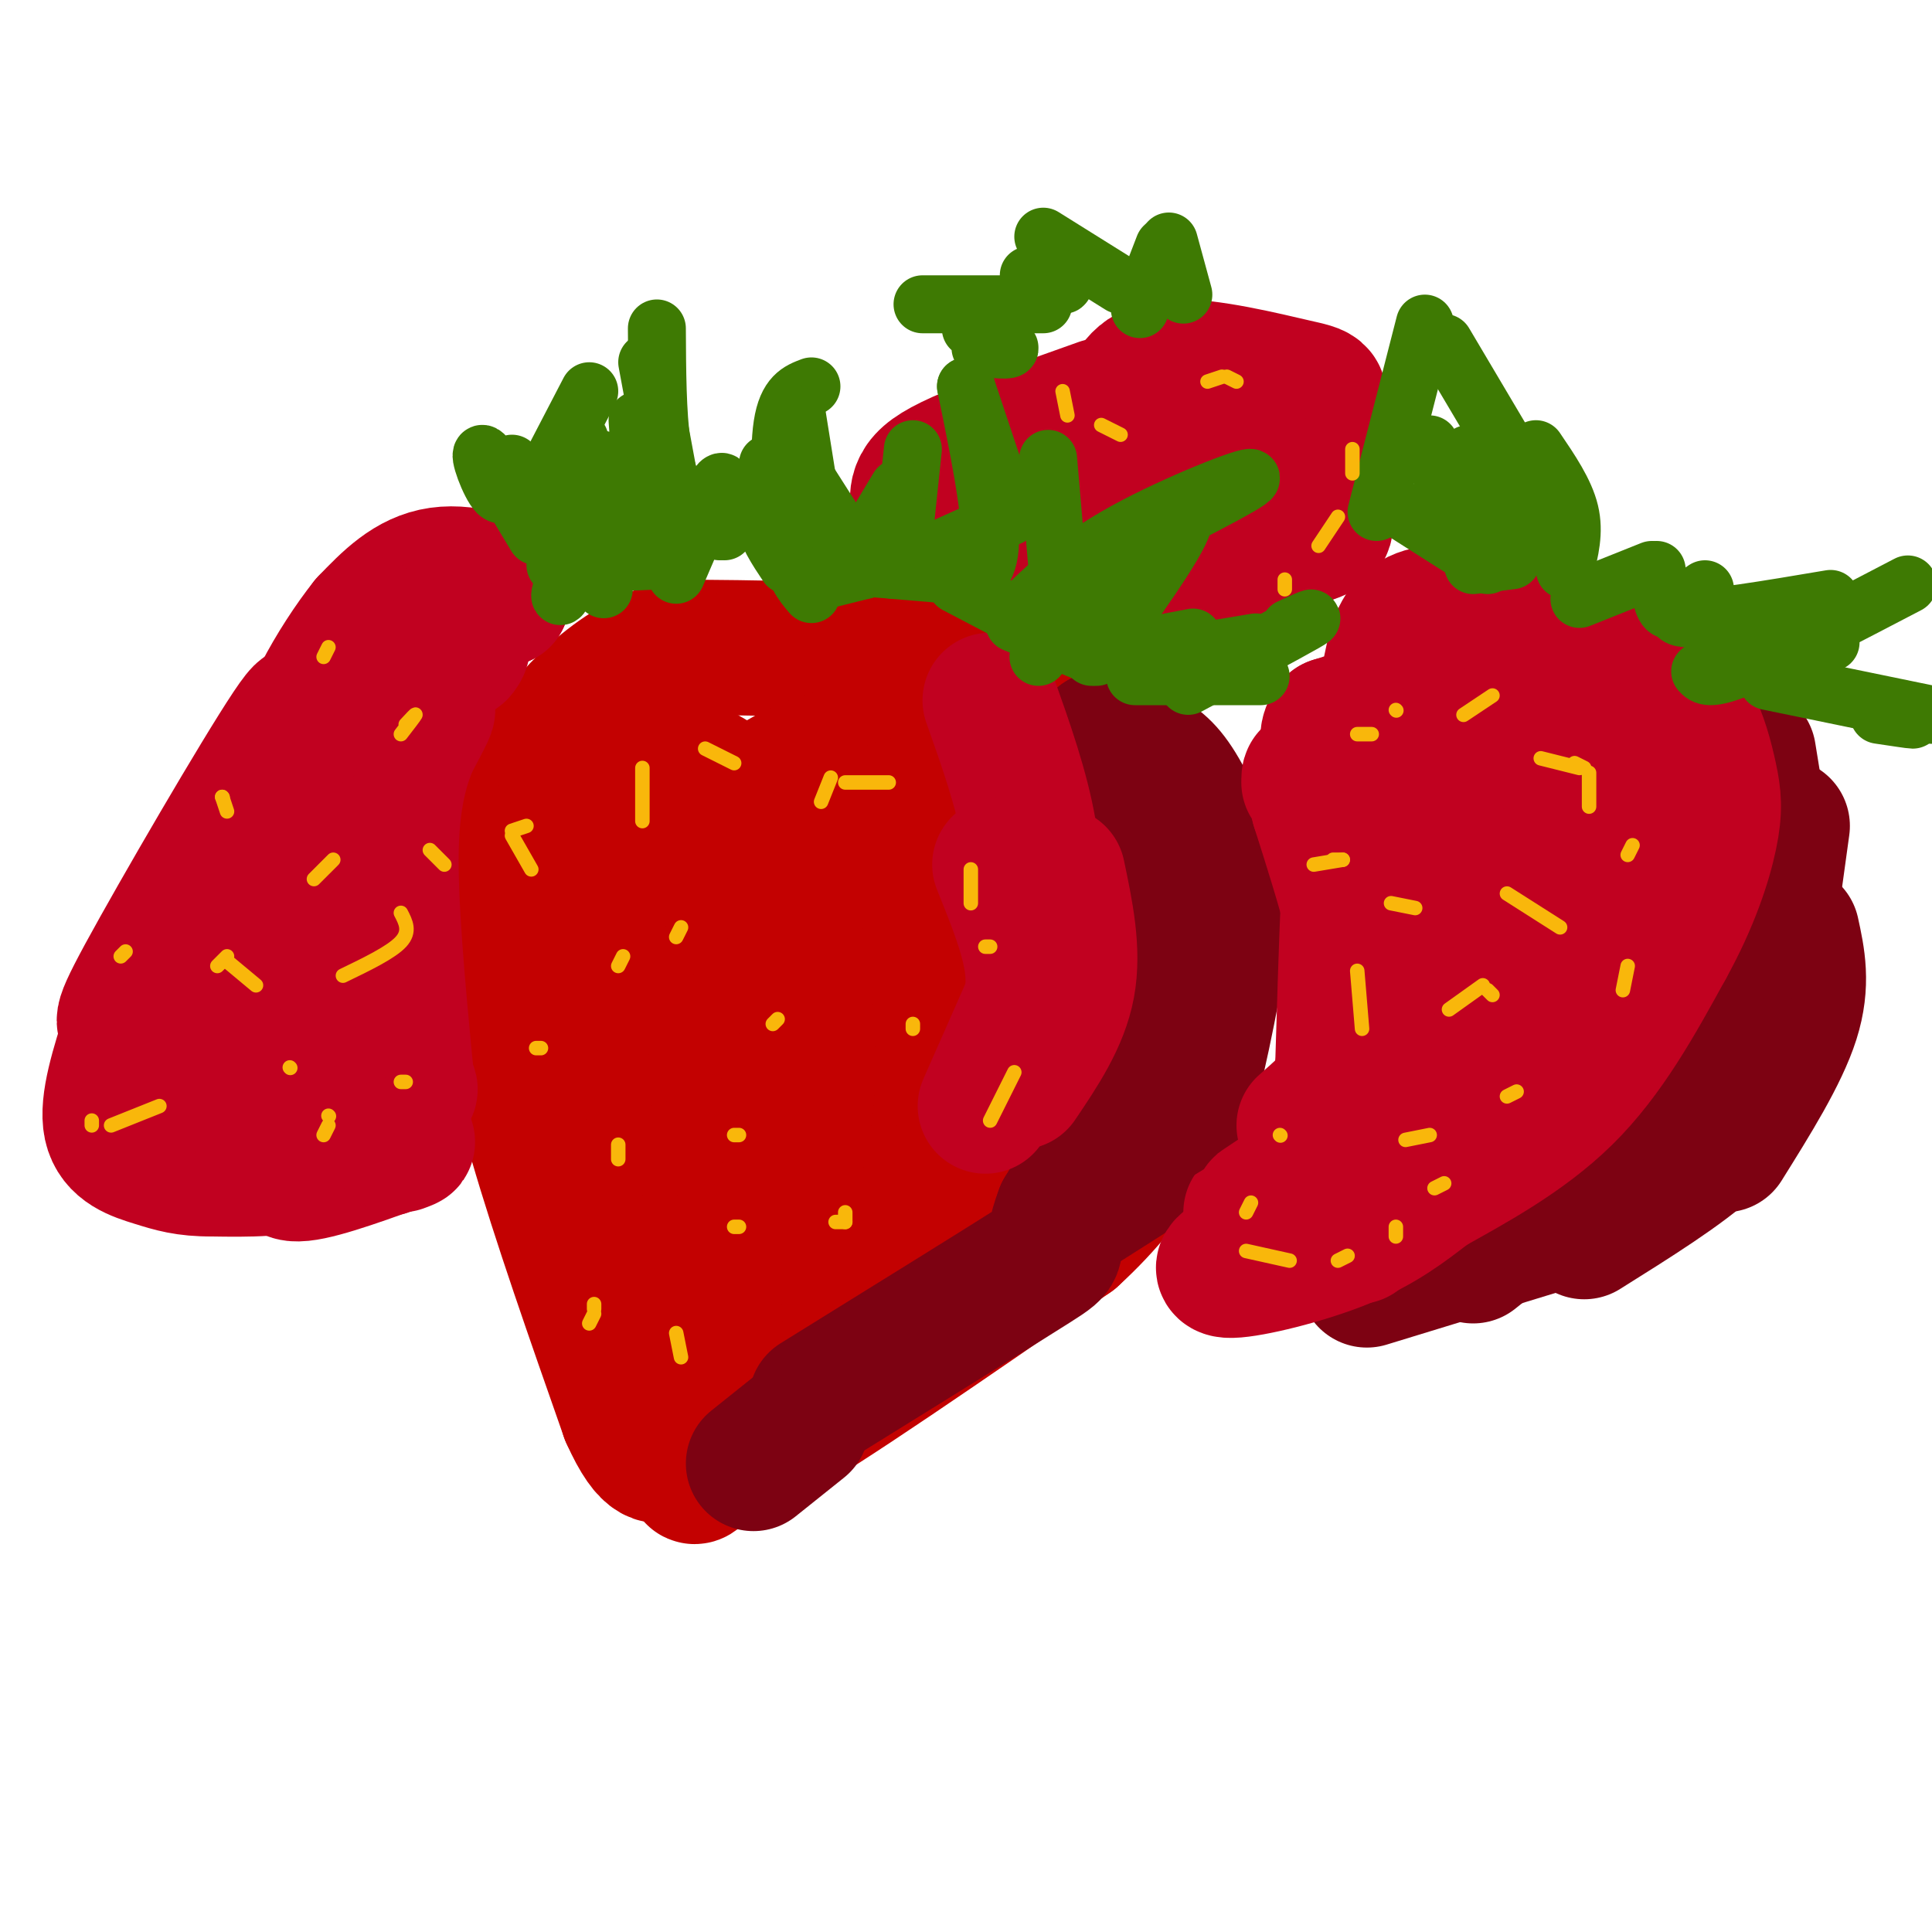 <svg viewBox='0 0 400 400' version='1.1' xmlns='http://www.w3.org/2000/svg' xmlns:xlink='http://www.w3.org/1999/xlink'><g fill='none' stroke='#C30101' stroke-width='28' stroke-linecap='round' stroke-linejoin='round'><path d='M209,216c0.256,-5.283 0.512,-10.567 -1,-20c-1.512,-9.433 -4.792,-23.016 -8,-18c-3.208,5.016 -6.346,28.629 -6,42c0.346,13.371 4.175,16.499 7,19c2.825,2.501 4.648,4.376 8,4c3.352,-0.376 8.235,-3.001 11,-5c2.765,-1.999 3.411,-3.371 5,-8c1.589,-4.629 4.120,-12.516 4,-20c-0.120,-7.484 -2.891,-14.567 -6,-18c-3.109,-3.433 -6.554,-3.217 -10,-3'/><path d='M213,189c-3.015,0.182 -5.551,2.138 -10,11c-4.449,8.862 -10.809,24.630 -13,35c-2.191,10.370 -0.213,15.343 2,19c2.213,3.657 4.662,5.999 9,0c4.338,-5.999 10.566,-20.339 13,-30c2.434,-9.661 1.074,-14.642 0,-19c-1.074,-4.358 -1.862,-8.093 -5,-10c-3.138,-1.907 -8.625,-1.985 -11,-2c-2.375,-0.015 -1.640,0.035 -4,3c-2.360,2.965 -7.817,8.847 -12,16c-4.183,7.153 -7.091,15.576 -10,24'/><path d='M172,236c-5.345,13.810 -13.708,36.333 -17,47c-3.292,10.667 -1.512,9.476 0,10c1.512,0.524 2.756,2.762 4,5'/><path d='M159,298c11.167,-6.167 37.083,-24.083 63,-42'/><path d='M222,256c14.600,-13.333 19.600,-25.667 23,-36c3.400,-10.333 5.200,-18.667 7,-27'/><path d='M252,193c1.167,-7.298 0.583,-12.042 1,-15c0.417,-2.958 1.833,-4.131 -5,-9c-6.833,-4.869 -21.917,-13.435 -37,-22'/><path d='M211,147c-9.533,-5.778 -14.867,-9.222 -26,-11c-11.133,-1.778 -28.067,-1.889 -45,-2'/><path d='M140,134c-12.833,3.810 -22.417,14.333 -28,23c-5.583,8.667 -7.167,15.476 -8,22c-0.833,6.524 -0.917,12.762 -1,19'/><path d='M103,198c0.778,8.867 3.222,21.533 8,38c4.778,16.467 11.889,36.733 19,57'/><path d='M130,293c4.679,10.488 6.875,8.208 8,8c1.125,-0.208 1.179,1.655 10,-3c8.821,-4.655 26.411,-15.827 44,-27'/><path d='M192,271c10.071,-7.321 13.250,-12.125 7,-10c-6.250,2.125 -21.929,11.179 -32,19c-10.071,7.821 -14.536,14.411 -19,21'/><path d='M148,301c-4.174,4.995 -5.110,6.982 -4,1c1.110,-5.982 4.267,-19.933 4,-29c-0.267,-9.067 -3.956,-13.249 -6,-18c-2.044,-4.751 -2.441,-10.072 -1,-21c1.441,-10.928 4.721,-27.464 8,-44'/><path d='M149,190c1.275,-10.783 0.463,-15.740 4,-21c3.537,-5.260 11.422,-10.822 23,-13c11.578,-2.178 26.848,-0.971 38,3c11.152,3.971 18.186,10.706 22,15c3.814,4.294 4.407,6.147 5,8'/><path d='M241,182c3.745,3.321 10.609,7.625 2,5c-8.609,-2.625 -32.689,-12.178 -45,-17c-12.311,-4.822 -12.853,-4.914 -17,3c-4.147,7.914 -11.899,23.832 -16,38c-4.101,14.168 -4.550,26.584 -5,39'/><path d='M160,250c0.968,2.863 5.888,-9.480 7,-23c1.112,-13.520 -1.585,-28.217 -3,-38c-1.415,-9.783 -1.547,-14.652 -5,-19c-3.453,-4.348 -10.226,-8.174 -17,-12'/><path d='M142,158c-3.063,-2.090 -2.221,-1.314 -2,-2c0.221,-0.686 -0.178,-2.833 -2,7c-1.822,9.833 -5.068,31.647 -5,47c0.068,15.353 3.448,24.244 4,24c0.552,-0.244 -1.724,-9.622 -4,-19'/><path d='M133,215c-0.988,-7.179 -1.458,-15.625 0,-24c1.458,-8.375 4.845,-16.679 7,-20c2.155,-3.321 3.077,-1.661 4,0'/><path d='M136,185c-4.863,-4.502 -9.726,-9.005 -10,-14c-0.274,-4.995 4.040,-10.483 3,-11c-1.040,-0.517 -7.434,3.938 -11,7c-3.566,3.062 -4.305,4.732 -3,9c1.305,4.268 4.652,11.134 8,18'/><path d='M123,194c2.500,4.833 4.750,7.917 7,11'/></g>
<g fill='none' stroke='#7D0212' stroke-width='28' stroke-linecap='round' stroke-linejoin='round'><path d='M237,167c2.556,1.733 5.111,3.467 8,8c2.889,4.533 6.111,11.867 2,25c-4.111,13.133 -15.556,32.067 -27,51'/><path d='M220,251c-3.533,9.133 1.133,6.467 -6,11c-7.133,4.533 -26.067,16.267 -45,28'/><path d='M225,249c3.822,-2.422 7.644,-4.844 11,-7c3.356,-2.156 6.244,-4.044 9,-12c2.756,-7.956 5.378,-21.978 8,-36'/><path d='M253,194c0.012,-11.131 -3.958,-20.958 -7,-27c-3.042,-6.042 -5.155,-8.298 -8,-10c-2.845,-1.702 -6.423,-2.851 -10,-4'/><path d='M228,153c0.889,4.222 8.111,16.778 11,25c2.889,8.222 1.444,12.111 0,16'/><path d='M166,295c0.000,0.000 -10.000,8.000 -10,8'/><path d='M305,260c0.000,0.000 5.000,-4.000 5,-4'/><path d='M283,265c0.000,0.000 49.000,-15.000 49,-15'/><path d='M304,259c12.833,-5.333 25.667,-10.667 32,-14c6.333,-3.333 6.167,-4.667 6,-6'/><path d='M328,255c10.250,-6.417 20.500,-12.833 26,-18c5.500,-5.167 6.250,-9.083 7,-13'/><path d='M350,230c0.000,0.000 17.000,-30.000 17,-30'/><path d='M357,237c5.833,-9.333 11.667,-18.667 14,-26c2.333,-7.333 1.167,-12.667 0,-18'/><path d='M365,200c0.000,0.000 4.000,-29.000 4,-29'/><path d='M362,156c0.000,0.000 6.000,37.000 6,37'/><path d='M366,169c0.000,0.000 0.000,20.000 0,20'/></g>
<g fill='none' stroke='#C10120' stroke-width='28' stroke-linecap='round' stroke-linejoin='round'><path d='M281,256c0.000,0.000 -21.000,3.000 -21,3'/><path d='M260,259c-5.536,1.595 -8.875,4.083 -5,4c3.875,-0.083 14.964,-2.738 23,-6c8.036,-3.262 13.018,-7.131 18,-11'/><path d='M296,246c8.089,-4.556 19.311,-10.444 28,-19c8.689,-8.556 14.844,-19.778 21,-31'/><path d='M345,196c5.246,-9.447 7.860,-17.563 9,-23c1.140,-5.437 0.807,-8.195 0,-12c-0.807,-3.805 -2.088,-8.659 -4,-12c-1.912,-3.341 -4.456,-5.171 -7,-7'/><path d='M343,142c-8.833,-3.667 -27.417,-9.333 -46,-15'/><path d='M297,127c-8.889,0.644 -8.111,9.756 -10,15c-1.889,5.244 -6.444,6.622 -11,8'/><path d='M276,150c-1.827,2.315 -0.896,4.101 0,5c0.896,0.899 1.757,0.909 5,2c3.243,1.091 8.869,3.261 17,0c8.131,-3.261 18.766,-11.955 20,-9c1.234,2.955 -6.933,17.559 -11,28c-4.067,10.441 -4.033,16.721 -4,23'/><path d='M303,199c6.777,-5.835 25.719,-31.923 34,-41c8.281,-9.077 5.900,-1.144 0,13c-5.900,14.144 -15.319,34.500 -16,34c-0.681,-0.500 7.377,-21.857 10,-28c2.623,-6.143 -0.188,2.929 -3,12'/><path d='M328,189c-2.758,8.249 -8.152,22.871 -21,34c-12.848,11.129 -33.152,18.766 -34,16c-0.848,-2.766 17.758,-15.933 22,-18c4.242,-2.067 -5.879,6.967 -16,16'/><path d='M279,237c-7.976,6.250 -19.917,13.875 -20,14c-0.083,0.125 11.690,-7.250 18,-14c6.310,-6.750 7.155,-12.875 8,-19'/><path d='M285,218c1.956,-13.800 2.844,-38.800 2,-50c-0.844,-11.200 -3.422,-8.600 -6,-6'/><path d='M281,162c-1.500,8.833 -2.250,33.917 -3,59'/><path d='M278,221c-0.500,10.000 -0.250,5.500 0,1'/><path d='M270,233c6.250,-5.500 12.500,-11.000 13,-22c0.500,-11.000 -4.750,-27.500 -10,-44'/><path d='M273,167c-2.000,-8.167 -2.000,-6.583 -2,-5'/><path d='M282,165c0.000,0.000 5.000,-9.000 5,-9'/><path d='M205,145c3.250,9.167 6.500,18.333 8,27c1.500,8.667 1.250,16.833 1,25'/><path d='M207,179c2.400,5.956 4.800,11.911 6,17c1.200,5.089 1.200,9.311 0,14c-1.200,4.689 -3.600,9.844 -6,15'/><path d='M204,229c0.000,0.000 15.000,-34.000 15,-34'/><path d='M219,181c1.667,7.917 3.333,15.833 2,23c-1.333,7.167 -5.667,13.583 -10,20'/><path d='M81,134c0.000,0.000 23.000,-10.000 23,-10'/><path d='M104,124c1.356,-3.111 -6.756,-5.889 -13,-5c-6.244,0.889 -10.622,5.444 -15,10'/><path d='M76,129c-6.378,7.956 -14.822,22.844 -12,25c2.822,2.156 16.911,-8.422 31,-19'/><path d='M95,135c3.178,-3.489 -4.378,-2.711 -10,6c-5.622,8.711 -9.311,25.356 -13,42'/><path d='M72,183c-2.822,12.622 -3.378,23.178 -2,31c1.378,7.822 4.689,12.911 8,18'/><path d='M78,232c1.988,4.988 2.958,8.458 1,3c-1.958,-5.458 -6.845,-19.845 -9,-29c-2.155,-9.155 -1.577,-13.077 -1,-17'/><path d='M69,189c-0.512,-0.738 -1.292,5.917 2,14c3.292,8.083 10.655,17.595 13,21c2.345,3.405 -0.327,0.702 -3,-2'/><path d='M81,222c-1.893,-2.083 -5.126,-6.290 -8,-13c-2.874,-6.710 -5.389,-15.922 -2,-28c3.389,-12.078 12.683,-27.022 16,-32c3.317,-4.978 0.659,0.011 -2,5'/><path d='M85,154c-1.333,3.356 -3.667,9.244 -4,21c-0.333,11.756 1.333,29.378 3,47'/><path d='M84,222c-2.556,11.222 -10.444,15.778 -18,18c-7.556,2.222 -14.778,2.111 -22,2'/><path d='M44,242c-5.536,0.036 -8.375,-0.875 -12,-2c-3.625,-1.125 -8.036,-2.464 -9,-7c-0.964,-4.536 1.518,-12.268 4,-20'/><path d='M27,213c-0.524,-2.405 -3.833,1.583 3,-11c6.833,-12.583 23.810,-41.738 30,-51c6.190,-9.262 1.595,1.369 -3,12'/><path d='M57,163c-5.061,13.923 -16.212,42.732 -22,56c-5.788,13.268 -6.212,10.995 0,4c6.212,-6.995 19.061,-18.713 23,-19c3.939,-0.287 -1.030,10.856 -6,22'/><path d='M52,226c0.952,2.381 6.333,-2.667 7,-3c0.667,-0.333 -3.381,4.048 -4,7c-0.619,2.952 2.190,4.476 5,6'/><path d='M60,236c0.067,2.756 -2.267,6.644 1,7c3.267,0.356 12.133,-2.822 21,-6'/><path d='M82,237c3.667,-1.000 2.333,-0.500 1,0'/><path d='M228,84c-10.311,3.667 -20.622,7.333 -27,10c-6.378,2.667 -8.822,4.333 -10,6c-1.178,1.667 -1.089,3.333 -1,5'/><path d='M190,105c-0.467,1.800 -1.133,3.800 6,6c7.133,2.200 22.067,4.600 37,7'/><path d='M233,118c10.778,1.311 19.222,1.089 24,-1c4.778,-2.089 5.889,-6.044 7,-10'/><path d='M264,107c2.770,-6.029 6.196,-16.100 8,-21c1.804,-4.900 1.986,-4.627 -4,-6c-5.986,-1.373 -18.139,-4.392 -25,-4c-6.861,0.392 -8.431,4.196 -10,8'/><path d='M233,84c-2.891,4.151 -5.117,10.529 -5,15c0.117,4.471 2.578,7.033 10,4c7.422,-3.033 19.806,-11.663 19,-12c-0.806,-0.337 -14.802,7.618 -17,11c-2.198,3.382 7.401,2.191 17,1'/><path d='M257,103c3.583,0.250 4.042,0.375 2,2c-2.042,1.625 -6.583,4.750 -5,6c1.583,1.250 9.292,0.625 17,0'/><path d='M271,111c3.667,-0.889 4.333,-3.111 2,-2c-2.333,1.111 -7.667,5.556 -13,10'/><path d='M260,119c-5.500,1.833 -12.750,1.417 -20,1'/></g>
<g fill='none' stroke='#3E7A03' stroke-width='12' stroke-linecap='round' stroke-linejoin='round'><path d='M163,117c-2.167,-3.250 -4.333,-6.500 -5,-10c-0.667,-3.500 0.167,-7.250 1,-11'/><path d='M168,80c-2.533,0.956 -5.067,1.911 -6,8c-0.933,6.089 -0.267,17.311 1,24c1.267,6.689 3.133,8.844 5,11'/><path d='M168,122c3.083,-2.583 6.167,-5.167 9,-6c2.833,-0.833 5.417,0.083 8,1'/><path d='M167,121c0.000,0.000 12.000,-3.000 12,-3'/><path d='M179,118c0.000,0.000 -14.000,-22.000 -14,-22'/><path d='M165,86c0.000,0.000 4.000,25.000 4,25'/><path d='M173,117c0.000,0.000 24.000,2.000 24,2'/><path d='M198,121c0.000,0.000 21.000,11.000 21,11'/><path d='M210,129c0.000,0.000 17.000,7.000 17,7'/><path d='M226,136c0.000,0.000 21.000,-4.000 21,-4'/><path d='M236,137c0.000,0.000 24.000,-4.000 24,-4'/><path d='M267,130c3.250,-1.500 6.500,-3.000 3,-1c-3.500,2.000 -13.750,7.500 -24,13'/><path d='M261,140c0.000,0.000 -26.000,0.000 -26,0'/><path d='M215,136c0.000,0.000 11.000,-18.000 11,-18'/><path d='M229,115c15.067,-7.600 30.133,-15.200 30,-16c-0.133,-0.800 -15.467,5.200 -26,11c-10.533,5.800 -16.267,11.400 -22,17'/><path d='M223,120c10.500,-7.583 21.000,-15.167 22,-13c1.000,2.167 -7.500,14.083 -16,26'/><path d='M220,130c0.000,0.000 -3.000,-35.000 -3,-35'/><path d='M209,107c0.000,0.000 -9.000,-27.000 -9,-27'/><path d='M200,80c2.583,12.583 5.167,25.167 5,32c-0.167,6.833 -3.083,7.917 -6,9'/><path d='M205,109c0.000,0.000 -20.000,9.000 -20,9'/><path d='M187,112c0.000,0.000 2.000,-19.000 2,-19'/><path d='M180,111c0.000,0.000 6.000,-10.000 6,-10'/><path d='M324,118c1.000,-3.917 2.000,-7.833 1,-12c-1.000,-4.167 -4.000,-8.583 -7,-13'/><path d='M315,98c0.000,0.000 -16.000,-27.000 -16,-27'/><path d='M295,67c0.000,0.000 -10.000,39.000 -10,39'/><path d='M286,103c0.000,0.000 22.000,14.000 22,14'/><path d='M305,117c0.000,0.000 8.000,-1.000 8,-1'/><path d='M315,111c-0.083,-4.583 -0.167,-9.167 -2,-12c-1.833,-2.833 -5.417,-3.917 -9,-5'/><path d='M303,95c0.083,4.667 0.167,9.333 -1,9c-1.167,-0.333 -3.583,-5.667 -6,-11'/><path d='M296,92c0.000,0.000 8.000,16.000 8,16'/><path d='M327,124c0.000,0.000 15.000,-6.000 15,-6'/><path d='M343,118c0.500,3.500 1.000,7.000 2,8c1.000,1.000 2.500,-0.500 4,-2'/><path d='M353,122c-4.167,2.833 -8.333,5.667 -4,6c4.333,0.333 17.167,-1.833 30,-4'/><path d='M395,121c-13.417,7.000 -26.833,14.000 -34,17c-7.167,3.000 -8.083,2.000 -9,1'/><path d='M356,135c0.000,0.000 23.000,-2.000 23,-2'/><path d='M366,141c0.000,0.000 34.000,7.000 34,7'/><path d='M391,148c2.667,0.500 5.333,1.000 5,1c-0.333,0.000 -3.667,-0.500 -7,-1'/><path d='M245,61c0.000,0.000 -3.000,-11.000 -3,-11'/><path d='M241,51c0.000,0.000 -5.000,13.000 -5,13'/><path d='M232,59c0.000,0.000 -16.000,-10.000 -16,-10'/><path d='M218,57c1.417,1.000 2.833,2.000 2,2c-0.833,0.000 -3.917,-1.000 -7,-2'/><path d='M216,63c0.000,0.000 -25.000,0.000 -25,0'/><path d='M201,68c3.833,1.667 7.667,3.333 8,4c0.333,0.667 -2.833,0.333 -6,0'/><path d='M139,102c0.000,0.000 -5.000,-27.000 -5,-27'/><path d='M136,68c0.044,8.800 0.089,17.600 1,24c0.911,6.400 2.689,10.400 5,13c2.311,2.600 5.156,3.800 8,5'/><path d='M149,110c0.750,-5.750 1.500,-11.500 0,-10c-1.500,1.500 -5.250,10.250 -9,19'/><path d='M134,115c0.000,0.000 -2.000,-28.000 -2,-28'/><path d='M130,94c0.000,0.000 -9.000,23.000 -9,23'/><path d='M120,116c-2.167,4.417 -4.333,8.833 -4,7c0.333,-1.833 3.167,-9.917 6,-18'/><path d='M124,95c-0.667,4.833 -1.333,9.667 -2,9c-0.667,-0.667 -1.333,-6.833 -2,-13'/><path d='M122,81c0.000,0.000 -13.000,25.000 -13,25'/><path d='M106,96c-0.689,3.800 -1.378,7.600 -3,6c-1.622,-1.600 -4.178,-8.600 -3,-8c1.178,0.600 6.089,8.800 11,17'/><path d='M115,117c0.000,0.000 22.000,-1.000 22,-1'/><path d='M124,120c0.000,0.000 1.000,2.000 1,2'/></g>
<g fill='none' stroke='#F9B70B' stroke-width='3' stroke-linecap='round' stroke-linejoin='round'><path d='M172,161c0.000,0.000 -2.000,5.000 -2,5'/><path d='M133,159c0.000,0.000 0.000,11.000 0,11'/><path d='M201,180c0.000,0.000 0.000,7.000 0,7'/><path d='M161,211c0.000,0.000 -1.000,1.000 -1,1'/><path d='M141,192c0.000,0.000 -1.000,2.000 -1,2'/><path d='M189,212c0.000,0.000 0.000,1.000 0,1'/><path d='M128,237c0.000,0.000 0.000,3.000 0,3'/><path d='M152,254c0.000,0.000 1.000,0.000 1,0'/><path d='M122,274c0.000,0.000 1.000,-2.000 1,-2'/><path d='M123,270c0.000,0.000 0.000,1.000 0,1'/><path d='M175,251c0.000,0.000 0.000,2.000 0,2'/><path d='M175,253c0.000,0.000 -2.000,0.000 -2,0'/><path d='M141,281c0.000,0.000 -1.000,-5.000 -1,-5'/><path d='M111,217c0.000,0.000 1.000,0.000 1,0'/><path d='M152,235c0.000,0.000 1.000,0.000 1,0'/><path d='M205,232c0.000,0.000 5.000,-10.000 5,-10'/><path d='M204,196c0.000,0.000 1.000,0.000 1,0'/><path d='M184,162c0.000,0.000 -9.000,0.000 -9,0'/><path d='M67,136c0.000,0.000 1.000,-2.000 1,-2'/><path d='M84,150c1.083,-1.167 2.167,-2.333 2,-2c-0.167,0.333 -1.583,2.167 -3,4'/><path d='M89,176c0.000,0.000 3.000,3.000 3,3'/><path d='M46,165c0.000,0.000 0.100,0.100 0.1,0.1'/><path d='M46,165c0.000,0.000 1.000,3.000 1,3'/><path d='M83,189c1.000,1.917 2.000,3.833 0,6c-2.000,2.167 -7.000,4.583 -12,7'/><path d='M53,204c0.000,0.000 -6.000,-5.000 -6,-5'/><path d='M47,198c0.000,0.000 -2.000,2.000 -2,2'/><path d='M26,197c0.000,0.000 -1.000,1.000 -1,1'/><path d='M65,182c0.000,0.000 4.000,-4.000 4,-4'/><path d='M68,231c0.000,0.000 0.100,0.100 0.1,0.1'/><path d='M68,233c0.000,0.000 -1.000,2.000 -1,2'/><path d='M33,229c0.000,0.000 -10.000,4.000 -10,4'/><path d='M19,232c0.000,0.000 0.000,1.000 0,1'/><path d='M60,221c0.000,0.000 0.100,0.100 0.1,0.1'/><path d='M83,224c0.000,0.000 1.000,0.000 1,0'/><path d='M281,152c0.000,0.000 3.000,0.000 3,0'/><path d='M326,158c0.000,0.000 2.000,1.000 2,1'/><path d='M329,160c0.000,0.000 0.000,7.000 0,7'/><path d='M220,81c0.000,0.000 1.000,5.000 1,5'/><path d='M250,79c0.000,0.000 3.000,-1.000 3,-1'/><path d='M254,78c0.000,0.000 2.000,1.000 2,1'/><path d='M228,88c0.000,0.000 4.000,2.000 4,2'/><path d='M280,93c0.000,0.000 0.000,5.000 0,5'/><path d='M277,107c0.000,0.000 -4.000,6.000 -4,6'/><path d='M266,120c0.000,0.000 0.000,2.000 0,2'/><path d='M272,179c0.000,0.000 6.000,-1.000 6,-1'/><path d='M278,178c0.000,0.000 -2.000,0.000 -2,0'/><path d='M109,171c0.000,0.000 -3.000,1.000 -3,1'/><path d='M106,173c0.000,0.000 4.000,7.000 4,7'/><path d='M128,200c0.000,0.000 1.000,-2.000 1,-2'/><path d='M146,155c0.000,0.000 6.000,3.000 6,3'/><path d='M309,206c0.000,0.000 -1.000,-1.000 -1,-1'/><path d='M307,204c0.000,0.000 -7.000,5.000 -7,5'/><path d='M282,213c0.000,0.000 -1.000,-12.000 -1,-12'/><path d='M288,187c0.000,0.000 5.000,1.000 5,1'/><path d='M312,185c0.000,0.000 11.000,7.000 11,7'/><path d='M337,200c0.000,0.000 -1.000,5.000 -1,5'/><path d='M314,226c0.000,0.000 -2.000,1.000 -2,1'/><path d='M296,235c0.000,0.000 -5.000,1.000 -5,1'/><path d='M265,235c0.000,0.000 0.100,0.100 0.1,0.1'/><path d='M259,249c0.000,0.000 -1.000,2.000 -1,2'/><path d='M258,259c0.000,0.000 9.000,2.000 9,2'/><path d='M277,261c0.000,0.000 2.000,-1.000 2,-1'/><path d='M289,256c0.000,0.000 0.000,-2.000 0,-2'/><path d='M297,246c0.000,0.000 2.000,-1.000 2,-1'/><path d='M337,177c0.000,0.000 1.000,-2.000 1,-2'/><path d='M327,159c0.000,0.000 -8.000,-2.000 -8,-2'/><path d='M289,147c0.000,0.000 0.100,0.100 0.1,0.1'/><path d='M303,148c0.000,0.000 6.000,-4.000 6,-4'/></g>
</svg>